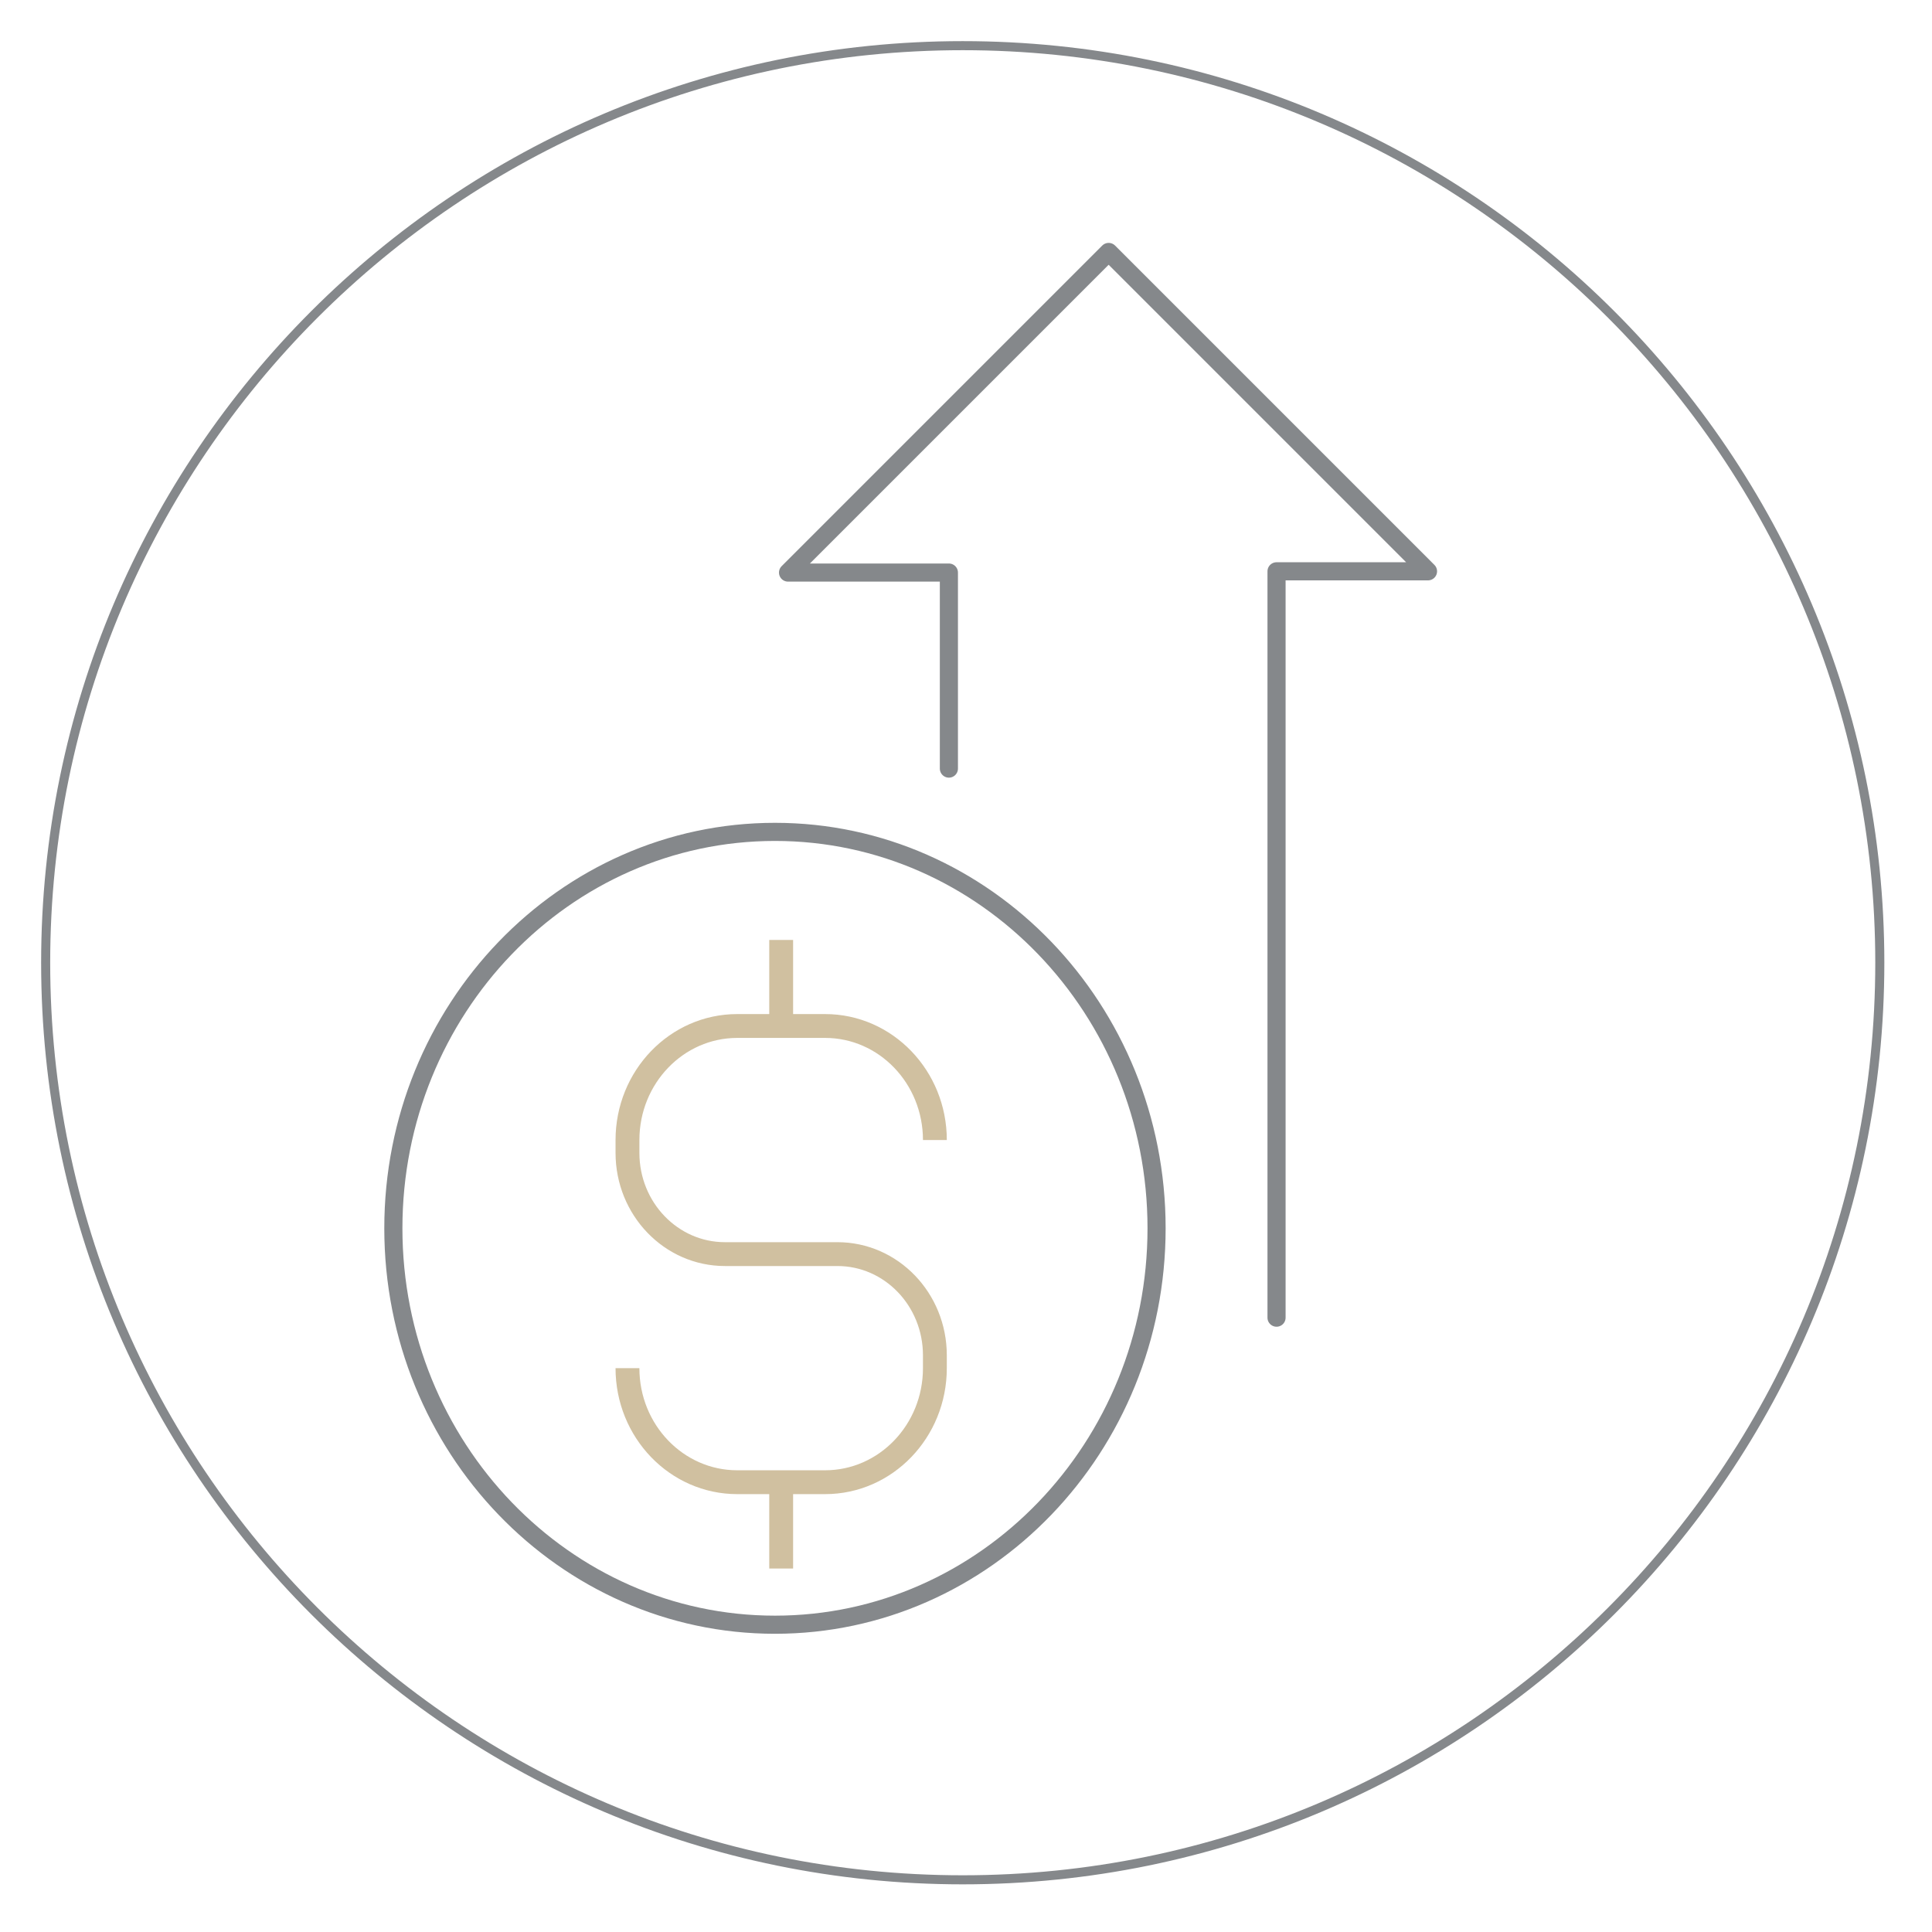 <?xml version="1.0" encoding="UTF-8" standalone="no"?> <svg xmlns="http://www.w3.org/2000/svg" xmlns:xlink="http://www.w3.org/1999/xlink" xmlns:serif="http://www.serif.com/" width="100%" height="100%" viewBox="0 0 145 145" version="1.1" xml:space="preserve" style="fill-rule:evenodd;clip-rule:evenodd;stroke-miterlimit:10;"><path d="M141.083,72.255c0,-37.987 -30.841,-68.828 -68.828,-68.828c-37.987,0 -68.828,30.841 -68.828,68.828c0,37.987 30.841,68.828 68.828,68.828c37.987,0 68.828,-30.841 68.828,-68.828Z" style="fill:none;stroke:#85888b;stroke-width:0.68px;"></path><path d="M70.165,85.563c0,-4.728 -3.689,-8.56 -8.24,-8.56l-6.592,0c-4.55,0 -8.24,3.832 -8.24,8.56l0,0.962c0,4.196 3.275,7.598 7.314,7.598l8.444,0c4.04,0 7.314,3.401 7.314,7.597l0,0.962c0,4.728 -3.689,8.56 -8.24,8.56l-6.592,0c-4.55,0 -8.24,-3.832 -8.24,-8.56" style="fill:none;fill-rule:nonzero;stroke:#d0c0a0;stroke-width:1.79px;"></path><path d="M58.629,117.72l0,-6.478" style="fill:none;fill-rule:nonzero;stroke:#d0c0a0;stroke-width:1.79px;"></path><path d="M58.629,77.003l0,-6.458" style="fill:none;fill-rule:nonzero;stroke:#d0c0a0;stroke-width:1.79px;"></path><path d="M86.803,92.186c0,-16.42 -12.833,-29.752 -28.64,-29.752c-15.808,0 -28.641,13.332 -28.641,29.752c0,16.421 12.833,29.752 28.641,29.752c15.807,0 28.64,-13.331 28.64,-29.752Z" style="fill:none;stroke:#85888b;stroke-width:1.36px;stroke-linecap:round;stroke-linejoin:round;"></path><path d="M71.216,57.684l-0,-14.712l-12.072,0l24.062,-24.062l23.968,23.968l-11.368,0l-0,56.015" style="fill:none;fill-rule:nonzero;stroke:#85888b;stroke-width:1.36px;stroke-linecap:round;stroke-linejoin:round;"></path></svg> 